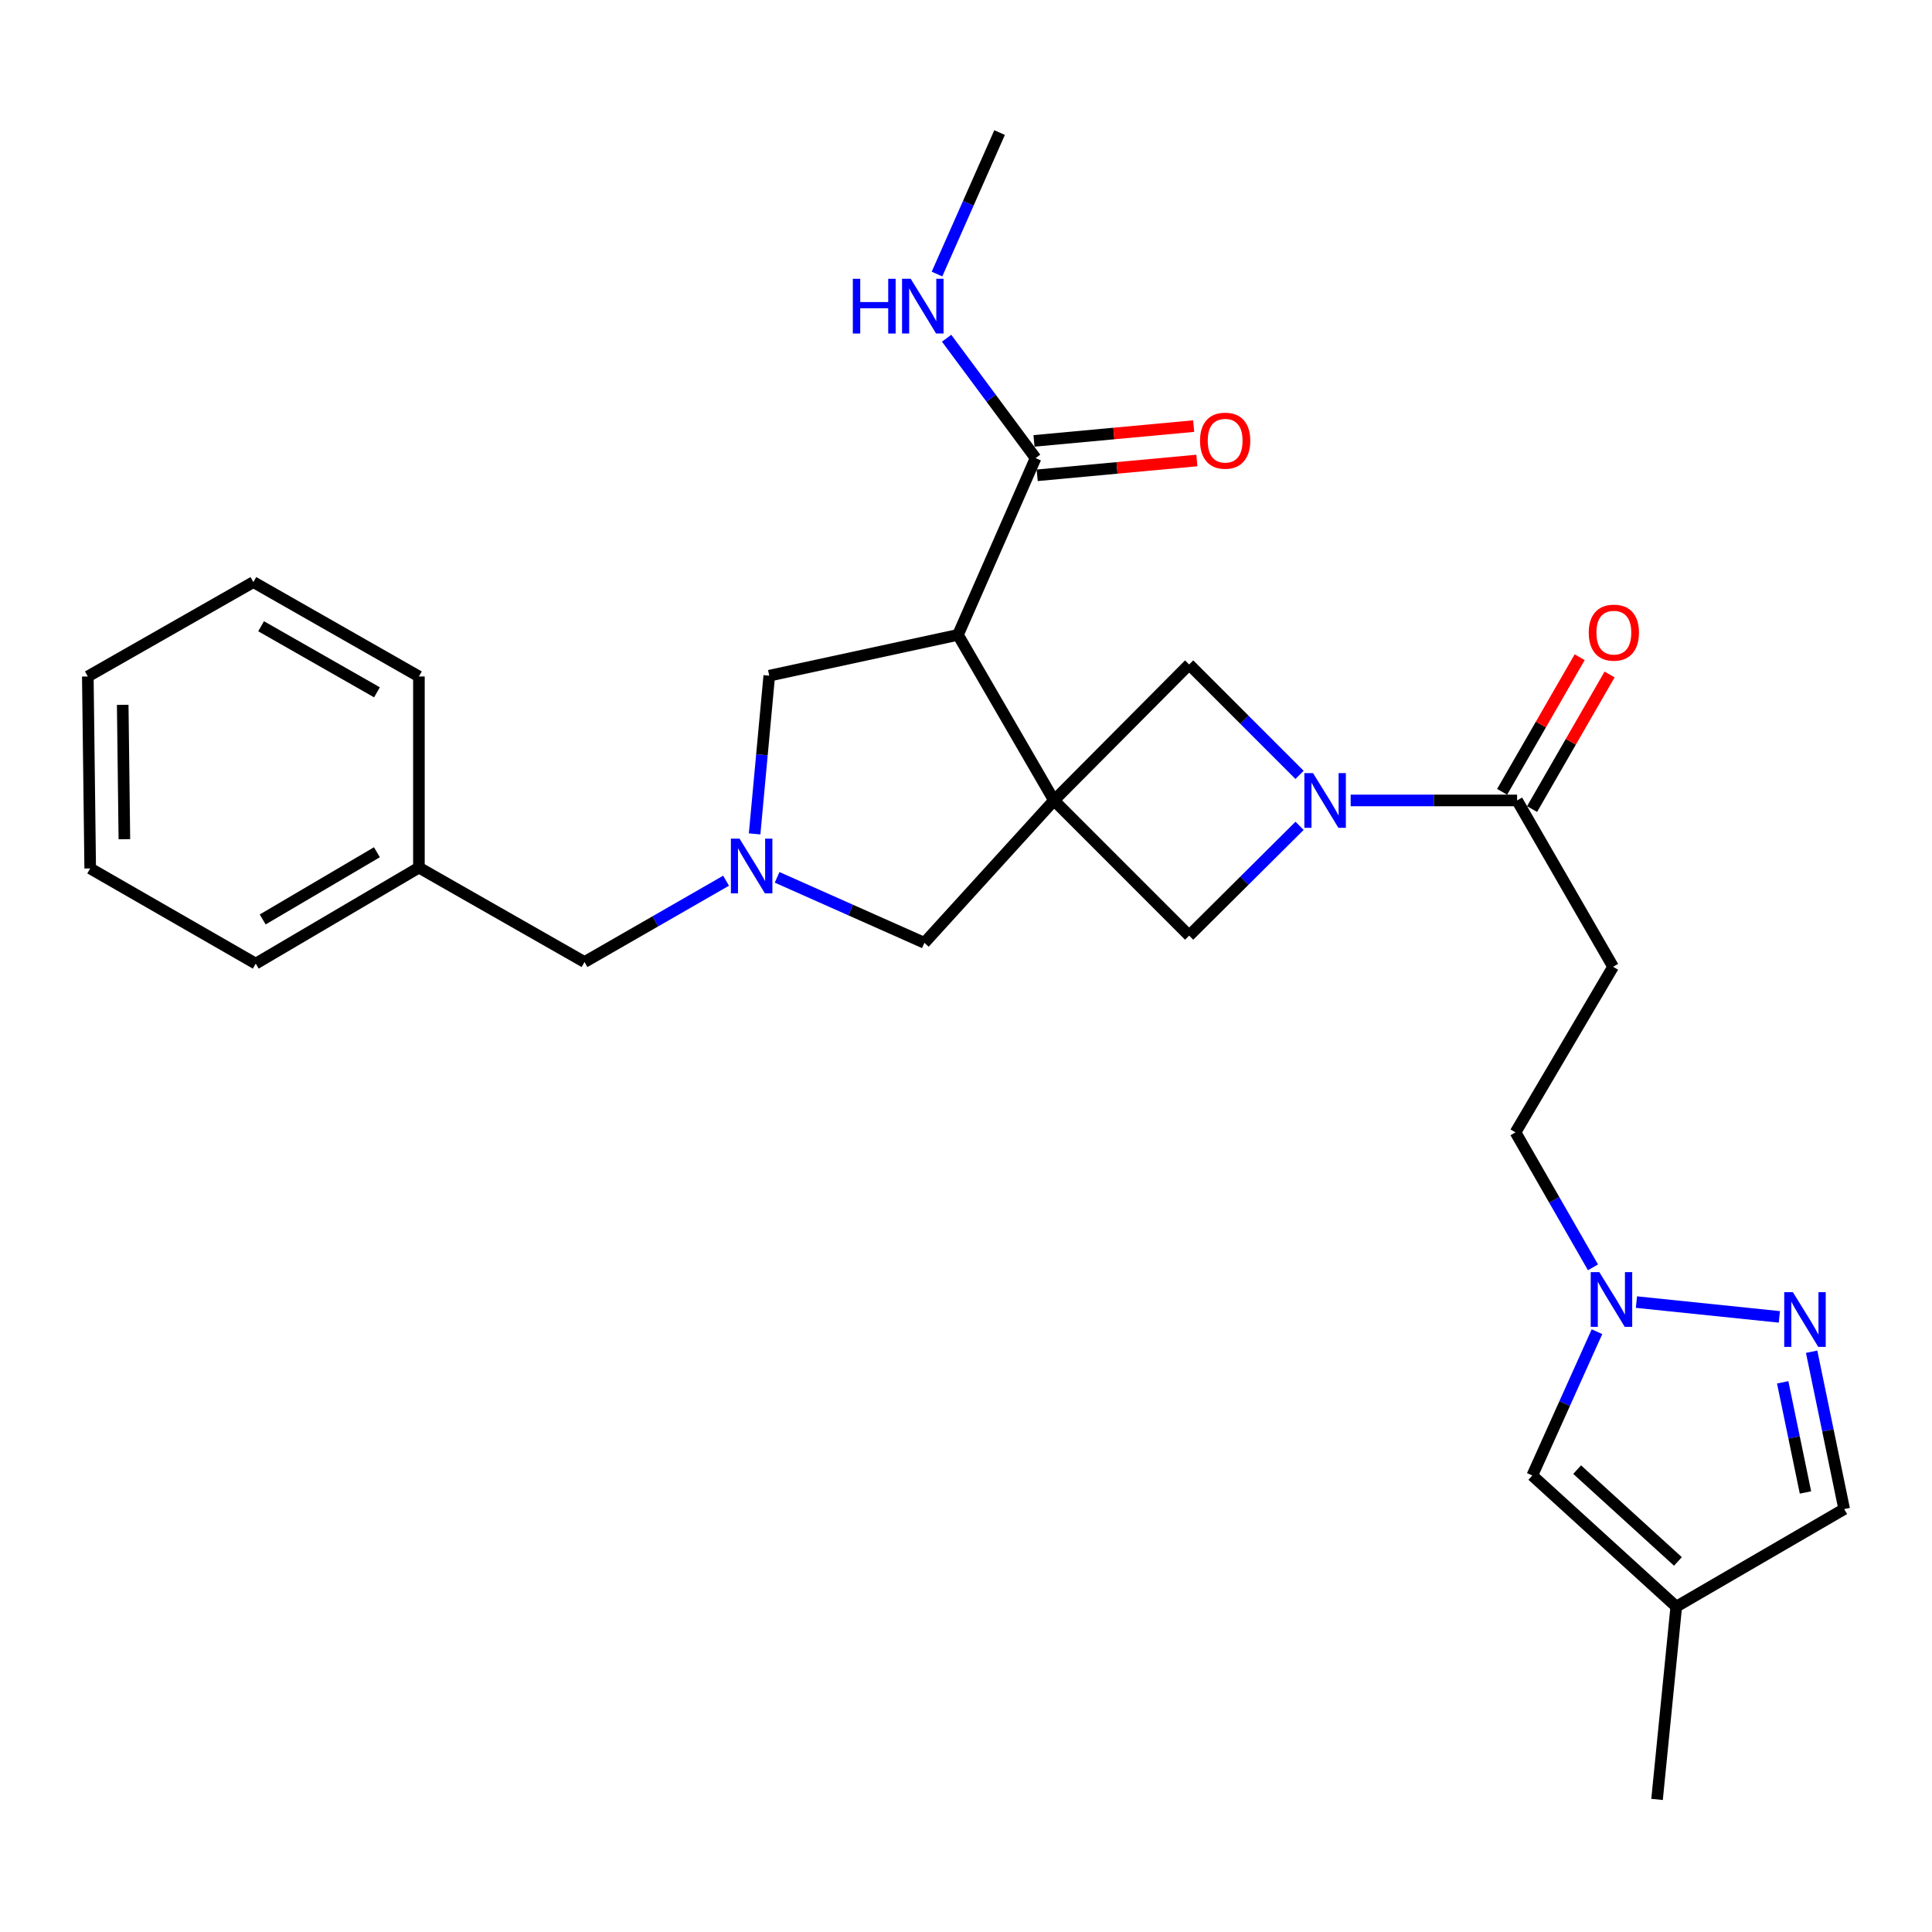 <?xml version='1.0' encoding='iso-8859-1'?>
<svg version='1.1' baseProfile='full'
              xmlns='http://www.w3.org/2000/svg'
                      xmlns:rdkit='http://www.rdkit.org/xml'
                      xmlns:xlink='http://www.w3.org/1999/xlink'
                  xml:space='preserve'
width='1000px' height='1000px' viewBox='0 0 1000 1000'>
<!-- END OF HEADER -->
<rect style='opacity:1.0;fill:#FFFFFF;stroke:none' width='1000' height='1000' x='0' y='0'> </rect>
<path class='bond-0' d='M 545.543,414.308 L 495.848,328.606' style='fill:none;fill-rule:evenodd;stroke:#000000;stroke-width:6px;stroke-linecap:butt;stroke-linejoin:miter;stroke-opacity:1' />
<path class='bond-5' d='M 545.543,414.308 L 615.501,343.932' style='fill:none;fill-rule:evenodd;stroke:#000000;stroke-width:6px;stroke-linecap:butt;stroke-linejoin:miter;stroke-opacity:1' />
<path class='bond-6' d='M 545.543,414.308 L 615.501,484.276' style='fill:none;fill-rule:evenodd;stroke:#000000;stroke-width:6px;stroke-linecap:butt;stroke-linejoin:miter;stroke-opacity:1' />
<path class='bond-9' d='M 545.543,414.308 L 478.465,488.001' style='fill:none;fill-rule:evenodd;stroke:#000000;stroke-width:6px;stroke-linecap:butt;stroke-linejoin:miter;stroke-opacity:1' />
<path class='bond-8' d='M 495.848,328.606 L 536.027,237.112' style='fill:none;fill-rule:evenodd;stroke:#000000;stroke-width:6px;stroke-linecap:butt;stroke-linejoin:miter;stroke-opacity:1' />
<path class='bond-11' d='M 495.848,328.606 L 398.167,349.733' style='fill:none;fill-rule:evenodd;stroke:#000000;stroke-width:6px;stroke-linecap:butt;stroke-linejoin:miter;stroke-opacity:1' />
<path class='bond-1' d='M 672.656,427.452 L 644.079,455.864' style='fill:none;fill-rule:evenodd;stroke:#0000FF;stroke-width:6px;stroke-linecap:butt;stroke-linejoin:miter;stroke-opacity:1' />
<path class='bond-1' d='M 644.079,455.864 L 615.501,484.276' style='fill:none;fill-rule:evenodd;stroke:#000000;stroke-width:6px;stroke-linecap:butt;stroke-linejoin:miter;stroke-opacity:1' />
<path class='bond-3' d='M 699.101,414.308 L 742.174,414.308' style='fill:none;fill-rule:evenodd;stroke:#0000FF;stroke-width:6px;stroke-linecap:butt;stroke-linejoin:miter;stroke-opacity:1' />
<path class='bond-3' d='M 742.174,414.308 L 785.247,414.308' style='fill:none;fill-rule:evenodd;stroke:#000000;stroke-width:6px;stroke-linecap:butt;stroke-linejoin:miter;stroke-opacity:1' />
<path class='bond-28' d='M 672.649,401.08 L 644.075,372.506' style='fill:none;fill-rule:evenodd;stroke:#0000FF;stroke-width:6px;stroke-linecap:butt;stroke-linejoin:miter;stroke-opacity:1' />
<path class='bond-28' d='M 644.075,372.506 L 615.501,343.932' style='fill:none;fill-rule:evenodd;stroke:#000000;stroke-width:6px;stroke-linecap:butt;stroke-linejoin:miter;stroke-opacity:1' />
<path class='bond-2' d='M 402.234,454.111 L 440.35,471.056' style='fill:none;fill-rule:evenodd;stroke:#0000FF;stroke-width:6px;stroke-linecap:butt;stroke-linejoin:miter;stroke-opacity:1' />
<path class='bond-2' d='M 440.35,471.056 L 478.465,488.001' style='fill:none;fill-rule:evenodd;stroke:#000000;stroke-width:6px;stroke-linecap:butt;stroke-linejoin:miter;stroke-opacity:1' />
<path class='bond-18' d='M 375.814,455.851 L 339.178,476.898' style='fill:none;fill-rule:evenodd;stroke:#0000FF;stroke-width:6px;stroke-linecap:butt;stroke-linejoin:miter;stroke-opacity:1' />
<path class='bond-18' d='M 339.178,476.898 L 302.541,497.944' style='fill:none;fill-rule:evenodd;stroke:#000000;stroke-width:6px;stroke-linecap:butt;stroke-linejoin:miter;stroke-opacity:1' />
<path class='bond-29' d='M 390.588,431.615 L 394.377,390.674' style='fill:none;fill-rule:evenodd;stroke:#0000FF;stroke-width:6px;stroke-linecap:butt;stroke-linejoin:miter;stroke-opacity:1' />
<path class='bond-29' d='M 394.377,390.674 L 398.167,349.733' style='fill:none;fill-rule:evenodd;stroke:#000000;stroke-width:6px;stroke-linecap:butt;stroke-linejoin:miter;stroke-opacity:1' />
<path class='bond-10' d='M 785.247,414.308 L 834.932,500.407' style='fill:none;fill-rule:evenodd;stroke:#000000;stroke-width:6px;stroke-linecap:butt;stroke-linejoin:miter;stroke-opacity:1' />
<path class='bond-15' d='M 792.993,418.77 L 813.06,383.937' style='fill:none;fill-rule:evenodd;stroke:#000000;stroke-width:6px;stroke-linecap:butt;stroke-linejoin:miter;stroke-opacity:1' />
<path class='bond-15' d='M 813.06,383.937 L 833.127,349.105' style='fill:none;fill-rule:evenodd;stroke:#FF0000;stroke-width:6px;stroke-linecap:butt;stroke-linejoin:miter;stroke-opacity:1' />
<path class='bond-15' d='M 777.501,409.845 L 797.568,375.012' style='fill:none;fill-rule:evenodd;stroke:#000000;stroke-width:6px;stroke-linecap:butt;stroke-linejoin:miter;stroke-opacity:1' />
<path class='bond-15' d='M 797.568,375.012 L 817.635,340.179' style='fill:none;fill-rule:evenodd;stroke:#FF0000;stroke-width:6px;stroke-linecap:butt;stroke-linejoin:miter;stroke-opacity:1' />
<path class='bond-4' d='M 920.995,681.615 L 847.012,673.963' style='fill:none;fill-rule:evenodd;stroke:#0000FF;stroke-width:6px;stroke-linecap:butt;stroke-linejoin:miter;stroke-opacity:1' />
<path class='bond-14' d='M 937.699,699.651 L 946.122,740.373' style='fill:none;fill-rule:evenodd;stroke:#0000FF;stroke-width:6px;stroke-linecap:butt;stroke-linejoin:miter;stroke-opacity:1' />
<path class='bond-14' d='M 946.122,740.373 L 954.545,781.095' style='fill:none;fill-rule:evenodd;stroke:#000000;stroke-width:6px;stroke-linecap:butt;stroke-linejoin:miter;stroke-opacity:1' />
<path class='bond-14' d='M 922.717,715.489 L 928.614,743.994' style='fill:none;fill-rule:evenodd;stroke:#0000FF;stroke-width:6px;stroke-linecap:butt;stroke-linejoin:miter;stroke-opacity:1' />
<path class='bond-14' d='M 928.614,743.994 L 934.51,772.5' style='fill:none;fill-rule:evenodd;stroke:#000000;stroke-width:6px;stroke-linecap:butt;stroke-linejoin:miter;stroke-opacity:1' />
<path class='bond-7' d='M 824.527,655.972 L 804.475,621.041' style='fill:none;fill-rule:evenodd;stroke:#0000FF;stroke-width:6px;stroke-linecap:butt;stroke-linejoin:miter;stroke-opacity:1' />
<path class='bond-7' d='M 804.475,621.041 L 784.422,586.109' style='fill:none;fill-rule:evenodd;stroke:#000000;stroke-width:6px;stroke-linecap:butt;stroke-linejoin:miter;stroke-opacity:1' />
<path class='bond-13' d='M 826.595,689.283 L 809.854,726.498' style='fill:none;fill-rule:evenodd;stroke:#0000FF;stroke-width:6px;stroke-linecap:butt;stroke-linejoin:miter;stroke-opacity:1' />
<path class='bond-13' d='M 809.854,726.498 L 793.114,763.712' style='fill:none;fill-rule:evenodd;stroke:#000000;stroke-width:6px;stroke-linecap:butt;stroke-linejoin:miter;stroke-opacity:1' />
<path class='bond-16' d='M 536.853,246.014 L 578.175,242.182' style='fill:none;fill-rule:evenodd;stroke:#000000;stroke-width:6px;stroke-linecap:butt;stroke-linejoin:miter;stroke-opacity:1' />
<path class='bond-16' d='M 578.175,242.182 L 619.498,238.349' style='fill:none;fill-rule:evenodd;stroke:#FF0000;stroke-width:6px;stroke-linecap:butt;stroke-linejoin:miter;stroke-opacity:1' />
<path class='bond-16' d='M 535.202,228.211 L 576.524,224.379' style='fill:none;fill-rule:evenodd;stroke:#000000;stroke-width:6px;stroke-linecap:butt;stroke-linejoin:miter;stroke-opacity:1' />
<path class='bond-16' d='M 576.524,224.379 L 617.847,220.546' style='fill:none;fill-rule:evenodd;stroke:#FF0000;stroke-width:6px;stroke-linecap:butt;stroke-linejoin:miter;stroke-opacity:1' />
<path class='bond-19' d='M 536.027,237.112 L 512.999,206.092' style='fill:none;fill-rule:evenodd;stroke:#000000;stroke-width:6px;stroke-linecap:butt;stroke-linejoin:miter;stroke-opacity:1' />
<path class='bond-19' d='M 512.999,206.092 L 489.97,175.071' style='fill:none;fill-rule:evenodd;stroke:#0000FF;stroke-width:6px;stroke-linecap:butt;stroke-linejoin:miter;stroke-opacity:1' />
<path class='bond-17' d='M 834.932,500.407 L 784.422,586.109' style='fill:none;fill-rule:evenodd;stroke:#000000;stroke-width:6px;stroke-linecap:butt;stroke-linejoin:miter;stroke-opacity:1' />
<path class='bond-12' d='M 867.631,831.594 L 793.114,763.712' style='fill:none;fill-rule:evenodd;stroke:#000000;stroke-width:6px;stroke-linecap:butt;stroke-linejoin:miter;stroke-opacity:1' />
<path class='bond-12' d='M 868.494,808.195 L 816.332,760.677' style='fill:none;fill-rule:evenodd;stroke:#000000;stroke-width:6px;stroke-linecap:butt;stroke-linejoin:miter;stroke-opacity:1' />
<path class='bond-21' d='M 867.631,831.594 L 857.688,931.382' style='fill:none;fill-rule:evenodd;stroke:#000000;stroke-width:6px;stroke-linecap:butt;stroke-linejoin:miter;stroke-opacity:1' />
<path class='bond-31' d='M 867.631,831.594 L 954.545,781.095' style='fill:none;fill-rule:evenodd;stroke:#000000;stroke-width:6px;stroke-linecap:butt;stroke-linejoin:miter;stroke-opacity:1' />
<path class='bond-20' d='M 302.541,497.944 L 216.829,449.073' style='fill:none;fill-rule:evenodd;stroke:#000000;stroke-width:6px;stroke-linecap:butt;stroke-linejoin:miter;stroke-opacity:1' />
<path class='bond-22' d='M 484.991,141.847 L 501.187,105.232' style='fill:none;fill-rule:evenodd;stroke:#0000FF;stroke-width:6px;stroke-linecap:butt;stroke-linejoin:miter;stroke-opacity:1' />
<path class='bond-22' d='M 501.187,105.232 L 517.383,68.618' style='fill:none;fill-rule:evenodd;stroke:#000000;stroke-width:6px;stroke-linecap:butt;stroke-linejoin:miter;stroke-opacity:1' />
<path class='bond-23' d='M 216.829,449.073 L 132.369,498.768' style='fill:none;fill-rule:evenodd;stroke:#000000;stroke-width:6px;stroke-linecap:butt;stroke-linejoin:miter;stroke-opacity:1' />
<path class='bond-23' d='M 195.093,441.118 L 135.971,475.904' style='fill:none;fill-rule:evenodd;stroke:#000000;stroke-width:6px;stroke-linecap:butt;stroke-linejoin:miter;stroke-opacity:1' />
<path class='bond-24' d='M 216.829,449.073 L 216.829,350.14' style='fill:none;fill-rule:evenodd;stroke:#000000;stroke-width:6px;stroke-linecap:butt;stroke-linejoin:miter;stroke-opacity:1' />
<path class='bond-26' d='M 132.369,498.768 L 46.686,449.5' style='fill:none;fill-rule:evenodd;stroke:#000000;stroke-width:6px;stroke-linecap:butt;stroke-linejoin:miter;stroke-opacity:1' />
<path class='bond-25' d='M 216.829,350.14 L 131.147,301.29' style='fill:none;fill-rule:evenodd;stroke:#000000;stroke-width:6px;stroke-linecap:butt;stroke-linejoin:miter;stroke-opacity:1' />
<path class='bond-25' d='M 195.121,358.345 L 135.144,324.15' style='fill:none;fill-rule:evenodd;stroke:#000000;stroke-width:6px;stroke-linecap:butt;stroke-linejoin:miter;stroke-opacity:1' />
<path class='bond-27' d='M 131.147,301.29 L 45.455,350.14' style='fill:none;fill-rule:evenodd;stroke:#000000;stroke-width:6px;stroke-linecap:butt;stroke-linejoin:miter;stroke-opacity:1' />
<path class='bond-30' d='M 46.686,449.5 L 45.455,350.14' style='fill:none;fill-rule:evenodd;stroke:#000000;stroke-width:6px;stroke-linecap:butt;stroke-linejoin:miter;stroke-opacity:1' />
<path class='bond-30' d='M 64.38,434.375 L 63.517,364.823' style='fill:none;fill-rule:evenodd;stroke:#000000;stroke-width:6px;stroke-linecap:butt;stroke-linejoin:miter;stroke-opacity:1' />
<path  class='atom-2' d='M 679.617 400.148
L 688.897 415.148
Q 689.817 416.628, 691.297 419.308
Q 692.777 421.988, 692.857 422.148
L 692.857 400.148
L 696.617 400.148
L 696.617 428.468
L 692.737 428.468
L 682.777 412.068
Q 681.617 410.148, 680.377 407.948
Q 679.177 405.748, 678.817 405.068
L 678.817 428.468
L 675.137 428.468
L 675.137 400.148
L 679.617 400.148
' fill='#0000FF'/>
<path  class='atom-3' d='M 382.788 434.089
L 392.068 449.089
Q 392.988 450.569, 394.468 453.249
Q 395.948 455.929, 396.028 456.089
L 396.028 434.089
L 399.788 434.089
L 399.788 462.409
L 395.908 462.409
L 385.948 446.009
Q 384.788 444.089, 383.548 441.889
Q 382.348 439.689, 381.988 439.009
L 381.988 462.409
L 378.308 462.409
L 378.308 434.089
L 382.788 434.089
' fill='#0000FF'/>
<path  class='atom-5' d='M 927.992 668.826
L 937.272 683.826
Q 938.192 685.306, 939.672 687.986
Q 941.152 690.666, 941.232 690.826
L 941.232 668.826
L 944.992 668.826
L 944.992 697.146
L 941.112 697.146
L 931.152 680.746
Q 929.992 678.826, 928.752 676.626
Q 927.552 674.426, 927.192 673.746
L 927.192 697.146
L 923.512 697.146
L 923.512 668.826
L 927.992 668.826
' fill='#0000FF'/>
<path  class='atom-8' d='M 827.828 658.466
L 837.108 673.466
Q 838.028 674.946, 839.508 677.626
Q 840.988 680.306, 841.068 680.466
L 841.068 658.466
L 844.828 658.466
L 844.828 686.786
L 840.948 686.786
L 830.988 670.386
Q 829.828 668.466, 828.588 666.266
Q 827.388 664.066, 827.028 663.386
L 827.028 686.786
L 823.348 686.786
L 823.348 658.466
L 827.828 658.466
' fill='#0000FF'/>
<path  class='atom-16' d='M 822.329 327.454
Q 822.329 320.654, 825.689 316.854
Q 829.049 313.054, 835.329 313.054
Q 841.609 313.054, 844.969 316.854
Q 848.329 320.654, 848.329 327.454
Q 848.329 334.334, 844.929 338.254
Q 841.529 342.134, 835.329 342.134
Q 829.089 342.134, 825.689 338.254
Q 822.329 334.374, 822.329 327.454
M 835.329 338.934
Q 839.649 338.934, 841.969 336.054
Q 844.329 333.134, 844.329 327.454
Q 844.329 321.894, 841.969 319.094
Q 839.649 316.254, 835.329 316.254
Q 831.009 316.254, 828.649 319.054
Q 826.329 321.854, 826.329 327.454
Q 826.329 333.174, 828.649 336.054
Q 831.009 338.934, 835.329 338.934
' fill='#FF0000'/>
<path  class='atom-17' d='M 621.136 228.094
Q 621.136 221.294, 624.496 217.494
Q 627.856 213.694, 634.136 213.694
Q 640.416 213.694, 643.776 217.494
Q 647.136 221.294, 647.136 228.094
Q 647.136 234.974, 643.736 238.894
Q 640.336 242.774, 634.136 242.774
Q 627.896 242.774, 624.496 238.894
Q 621.136 235.014, 621.136 228.094
M 634.136 239.574
Q 638.456 239.574, 640.776 236.694
Q 643.136 233.774, 643.136 228.094
Q 643.136 222.534, 640.776 219.734
Q 638.456 216.894, 634.136 216.894
Q 629.816 216.894, 627.456 219.694
Q 625.136 222.494, 625.136 228.094
Q 625.136 233.814, 627.456 236.694
Q 629.816 239.574, 634.136 239.574
' fill='#FF0000'/>
<path  class='atom-20' d='M 441.421 144.303
L 445.261 144.303
L 445.261 156.343
L 459.741 156.343
L 459.741 144.303
L 463.581 144.303
L 463.581 172.623
L 459.741 172.623
L 459.741 159.543
L 445.261 159.543
L 445.261 172.623
L 441.421 172.623
L 441.421 144.303
' fill='#0000FF'/>
<path  class='atom-20' d='M 471.381 144.303
L 480.661 159.303
Q 481.581 160.783, 483.061 163.463
Q 484.541 166.143, 484.621 166.303
L 484.621 144.303
L 488.381 144.303
L 488.381 172.623
L 484.501 172.623
L 474.541 156.223
Q 473.381 154.303, 472.141 152.103
Q 470.941 149.903, 470.581 149.223
L 470.581 172.623
L 466.901 172.623
L 466.901 144.303
L 471.381 144.303
' fill='#0000FF'/>
</svg>
